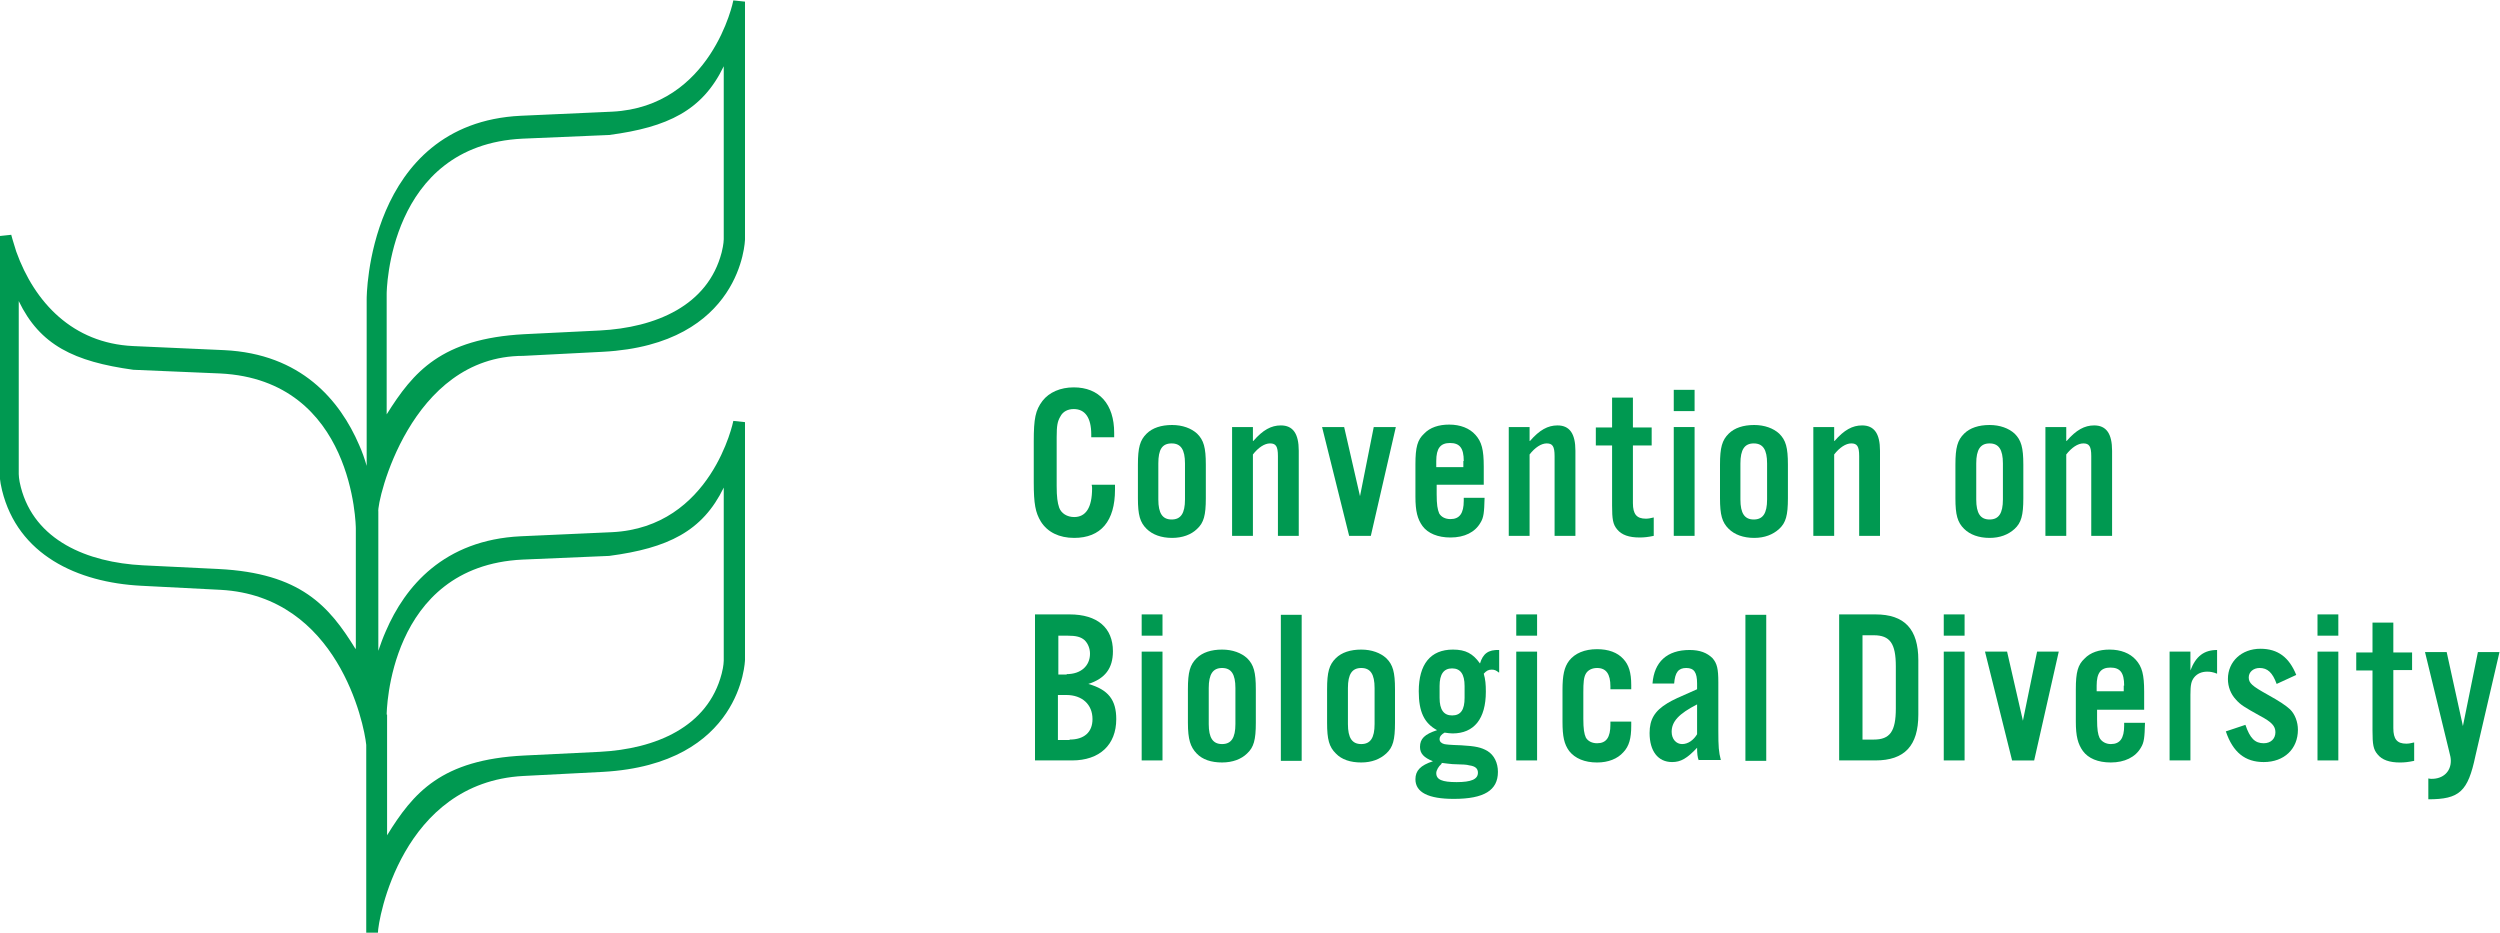 <svg width="193" height="72" viewBox="0 0 193 72" fill="none" xmlns="http://www.w3.org/2000/svg">
<g clip-path="url(#clip0_380_7701)">
<path fill-rule="evenodd" clip-rule="evenodd" d="M40.401 27.473L46.545 27.158C57.289 26.589 57.514 18.568 57.514 18.473V0.126L56.613 0.031C56.613 0.094 54.941 8.242 47.253 8.621L40.208 8.937C34.257 9.221 31.266 12.821 29.786 16.263C28.307 19.705 28.307 23.052 28.307 23.084V35.968C28.146 35.4 27.953 34.863 27.728 34.358C26.248 30.916 23.256 27.316 17.306 27.031L10.261 26.715C5.629 26.494 2.67 23.368 1.254 19.421C0.997 18.631 0.868 18.126 0.868 18.126L-0.032 18.221V36.568C-0.032 36.568 -0.032 37.105 0.161 37.863C1.383 42.821 5.951 44.968 10.904 45.221L17.048 45.536C26.087 46.042 28.114 55.863 28.274 57.505V72.031H29.175C29.175 71.021 31.009 60.41 40.401 59.905L46.545 59.589C57.289 58.989 57.514 51 57.514 50.937V32.589L56.613 32.494C56.613 32.526 54.941 40.705 47.253 41.084L40.208 41.4C34.257 41.684 31.266 45.284 29.786 48.726C29.561 49.231 29.368 49.768 29.207 50.242V39.505C29.079 38.747 31.652 27.473 40.401 27.473ZM27.438 50.084C25.412 46.8 23.224 44.242 16.855 43.926L11.033 43.642C6.723 43.421 2.67 41.715 1.608 37.61C1.447 37.01 1.447 36.6 1.447 36.6V23.242C3.088 26.652 5.726 27.916 10.293 28.547L16.984 28.831C27.374 29.337 27.47 40.705 27.47 40.8V50.084H27.438ZM29.851 55.168C29.851 55.073 29.947 43.705 40.337 43.2L47.028 42.916C51.563 42.316 54.233 41.021 55.873 37.642V51C55.873 51 55.873 51.41 55.713 52.01C54.651 56.115 50.63 57.821 46.288 58.042L40.466 58.326C34.064 58.642 31.909 61.2 29.883 64.484V55.168H29.851ZM29.851 31.989V22.673C29.851 22.579 29.947 11.21 40.337 10.705L47.028 10.421C51.563 9.821 54.233 8.526 55.873 5.115V18.473C55.873 18.473 55.873 18.852 55.713 19.484C54.651 23.589 50.63 25.294 46.288 25.515L40.466 25.8C34.064 26.147 31.909 28.705 29.851 31.989Z" fill="#009951"/>
<path d="M84.245 33.758V33.537C84.245 32.242 83.762 31.579 82.894 31.579C82.443 31.579 82.057 31.768 81.864 32.147C81.639 32.526 81.575 32.842 81.575 33.758V37.516C81.575 38.368 81.639 38.81 81.768 39.19C81.929 39.632 82.379 39.916 82.926 39.916C83.826 39.916 84.309 39.19 84.309 37.705C84.309 37.642 84.309 37.547 84.277 37.421H86.078V37.8C86.078 40.232 84.984 41.526 82.926 41.526C81.768 41.526 80.867 41.084 80.353 40.263C79.934 39.568 79.806 38.905 79.806 37.232V34.074C79.806 32.305 79.934 31.674 80.481 30.947C80.996 30.284 81.864 29.905 82.894 29.905C84.856 29.905 86.014 31.2 86.014 33.41V33.758H84.245Z" fill="#009951"/>
<path d="M93.09 38.463C93.09 39.789 92.929 40.358 92.414 40.832C91.964 41.274 91.288 41.526 90.484 41.526C89.648 41.526 88.972 41.274 88.522 40.832C88.007 40.326 87.847 39.758 87.847 38.463V35.874C87.847 34.547 88.007 33.979 88.522 33.474C88.972 33.032 89.648 32.81 90.484 32.81C91.288 32.81 91.964 33.063 92.414 33.474C92.929 33.979 93.09 34.547 93.09 35.874V38.463ZM89.423 38.558C89.423 39.632 89.745 40.105 90.452 40.105C91.16 40.105 91.481 39.632 91.481 38.558V35.779C91.481 34.705 91.16 34.232 90.452 34.232C89.712 34.232 89.423 34.705 89.423 35.779V38.558Z" fill="#009951"/>
<path d="M96.758 34.042C97.498 33.189 98.141 32.842 98.881 32.842C99.814 32.842 100.264 33.473 100.264 34.8V41.368H98.656V35.21C98.656 34.452 98.495 34.231 98.044 34.231C97.626 34.231 97.144 34.547 96.725 35.084V41.368H95.117V32.968H96.725V34.042H96.758Z" fill="#009951"/>
<path d="M104.155 41.369L102.064 32.969H103.769L104.992 38.306L106.053 32.969H107.758L105.828 41.369H104.155Z" fill="#009951"/>
<path d="M110.911 37.421V38.148C110.911 38.969 110.975 39.316 111.104 39.632C111.265 39.916 111.587 40.074 111.973 40.074C112.68 40.074 113.002 39.632 113.002 38.653V38.432H114.61C114.578 39.569 114.546 39.948 114.289 40.358C113.87 41.085 113.066 41.495 111.973 41.495C111.008 41.495 110.236 41.179 109.817 40.611C109.431 40.074 109.271 39.474 109.271 38.337V35.843C109.271 34.516 109.431 33.948 109.946 33.474C110.396 33 111.072 32.779 111.876 32.779C112.745 32.779 113.452 33.063 113.903 33.569C114.385 34.106 114.546 34.706 114.546 36.032V37.421H110.911ZM113.002 35.59C113.002 34.579 112.68 34.2 111.94 34.2C111.201 34.2 110.879 34.611 110.879 35.59V36.063H112.97V35.59H113.002Z" fill="#009951"/>
<path d="M118.116 34.042C118.856 33.189 119.499 32.842 120.239 32.842C121.172 32.842 121.622 33.473 121.622 34.8V41.368H120.014V35.21C120.014 34.452 119.853 34.231 119.403 34.231C118.985 34.231 118.502 34.547 118.084 35.084V41.368H116.476V32.968H118.084V34.042H118.116Z" fill="#009951"/>
<path d="M127.509 34.389H126.061V38.842C126.061 39.694 126.351 40.042 127.058 40.042C127.251 40.042 127.412 40.01 127.669 39.947V41.368C127.219 41.463 126.93 41.494 126.576 41.494C125.772 41.494 125.193 41.305 124.839 40.863C124.517 40.484 124.453 40.073 124.453 39.031V34.389H123.198V33H124.453V30.694H126.061V33H127.509V34.389Z" fill="#009951"/>
<path d="M130.822 31.737H129.214V30.095H130.822V31.737ZM130.822 41.368H129.214V32.968H130.822V41.368Z" fill="#009951"/>
<path d="M138.027 38.463C138.027 39.789 137.867 40.358 137.352 40.832C136.869 41.274 136.226 41.526 135.422 41.526C134.586 41.526 133.91 41.274 133.46 40.832C132.945 40.326 132.784 39.758 132.784 38.463V35.874C132.784 34.547 132.945 33.979 133.46 33.474C133.91 33.032 134.586 32.81 135.422 32.81C136.226 32.81 136.902 33.063 137.352 33.474C137.867 33.979 138.027 34.547 138.027 35.874V38.463ZM134.36 38.558C134.36 39.632 134.682 40.105 135.39 40.105C136.097 40.105 136.419 39.632 136.419 38.558V35.779C136.419 34.705 136.097 34.232 135.39 34.232C134.682 34.232 134.36 34.705 134.36 35.779V38.558Z" fill="#009951"/>
<path d="M141.63 34.042C142.37 33.189 143.013 32.842 143.753 32.842C144.686 32.842 145.136 33.473 145.136 34.8V41.368H143.528V35.21C143.528 34.452 143.367 34.231 142.916 34.231C142.498 34.231 142.016 34.547 141.598 35.084V41.368H139.989V32.968H141.598V34.042H141.63Z" fill="#009951"/>
<path d="M156.201 38.463C156.201 39.789 156.04 40.358 155.526 40.832C155.043 41.274 154.4 41.526 153.596 41.526C152.759 41.526 152.084 41.274 151.634 40.832C151.119 40.326 150.958 39.758 150.958 38.463V35.874C150.958 34.547 151.119 33.979 151.634 33.474C152.084 33.032 152.759 32.81 153.596 32.81C154.4 32.81 155.075 33.063 155.526 33.474C156.04 33.979 156.201 34.547 156.201 35.874V38.463ZM152.566 38.558C152.566 39.632 152.888 40.105 153.596 40.105C154.303 40.105 154.625 39.632 154.625 38.558V35.779C154.625 34.705 154.303 34.232 153.596 34.232C152.888 34.232 152.566 34.705 152.566 35.779V38.558Z" fill="#009951"/>
<path d="M159.547 34.042C160.287 33.189 160.93 32.842 161.67 32.842C162.603 32.842 163.053 33.473 163.053 34.8V41.368H161.445V35.21C161.445 34.452 161.284 34.231 160.833 34.231C160.415 34.231 159.933 34.547 159.515 35.084V41.368H157.906V32.968H159.515V34.042H159.547Z" fill="#009951"/>
<path d="M79.934 47.432H82.572C84.727 47.432 85.918 48.474 85.918 50.274C85.918 51.6 85.306 52.389 84.02 52.8C85.564 53.242 86.175 54.032 86.175 55.516C86.175 57.505 84.888 58.705 82.765 58.705H79.902V47.432H79.934ZM82.347 52.042C83.441 52.042 84.148 51.411 84.148 50.463C84.148 50.053 83.987 49.674 83.73 49.421C83.441 49.169 83.087 49.074 82.411 49.074H81.704V52.074H82.347V52.042ZM82.572 57.095C83.698 57.095 84.341 56.526 84.341 55.516C84.341 54.379 83.537 53.653 82.315 53.653H81.671V57.126H82.572V57.095Z" fill="#009951"/>
<path d="M89.745 49.074H88.137V47.432H89.745V49.074ZM89.745 58.705H88.137V50.305H89.745V58.705Z" fill="#009951"/>
<path d="M96.95 55.8C96.95 57.126 96.789 57.695 96.275 58.169C95.824 58.611 95.149 58.863 94.345 58.863C93.508 58.863 92.833 58.642 92.382 58.169C91.9 57.663 91.707 57.095 91.707 55.8V53.211C91.707 51.884 91.868 51.316 92.382 50.811C92.833 50.368 93.508 50.148 94.345 50.148C95.149 50.148 95.824 50.4 96.275 50.811C96.789 51.316 96.95 51.884 96.95 53.211V55.8ZM93.315 55.895C93.315 56.968 93.637 57.442 94.345 57.442C95.052 57.442 95.374 56.968 95.374 55.895V53.116C95.374 52.042 95.052 51.569 94.345 51.569C93.637 51.569 93.315 52.042 93.315 53.116V55.895Z" fill="#009951"/>
<path d="M100.489 47.463H98.881V58.737H100.489V47.463Z" fill="#009951"/>
<path d="M107.694 55.8C107.694 57.126 107.534 57.695 107.019 58.169C106.536 58.611 105.893 58.863 105.089 58.863C104.253 58.863 103.577 58.642 103.127 58.169C102.612 57.663 102.451 57.095 102.451 55.8V53.211C102.451 51.884 102.612 51.316 103.127 50.811C103.577 50.368 104.253 50.148 105.089 50.148C105.893 50.148 106.569 50.4 107.019 50.811C107.534 51.316 107.694 51.884 107.694 53.211V55.8ZM104.06 55.895C104.06 56.968 104.381 57.442 105.089 57.442C105.797 57.442 106.118 56.968 106.118 55.895V53.116C106.118 52.042 105.797 51.569 105.089 51.569C104.381 51.569 104.06 52.042 104.06 53.116V55.895Z" fill="#009951"/>
<path d="M115.704 51.916C115.511 51.758 115.382 51.695 115.157 51.695C114.9 51.695 114.739 51.79 114.546 52.011C114.675 52.453 114.707 52.832 114.707 53.4C114.707 55.484 113.806 56.621 112.133 56.621C111.94 56.621 111.78 56.59 111.522 56.558C111.297 56.684 111.136 56.842 111.136 57.063C111.136 57.253 111.265 57.379 111.49 57.442C111.651 57.474 111.844 57.505 112.809 57.537C113.903 57.6 114.353 57.695 114.835 57.979C115.35 58.295 115.64 58.895 115.64 59.59C115.64 61.011 114.578 61.674 112.23 61.674C110.268 61.674 109.271 61.169 109.271 60.158C109.271 59.495 109.657 59.084 110.622 58.769C109.914 58.484 109.624 58.169 109.624 57.663C109.624 57.032 109.978 56.684 110.943 56.368C109.946 55.832 109.528 54.947 109.528 53.368C109.528 51.284 110.429 50.148 112.166 50.148C113.163 50.148 113.71 50.463 114.256 51.221C114.482 50.463 114.9 50.148 115.736 50.179V51.916H115.704ZM111.265 58.99C111.072 59.148 110.879 59.463 110.879 59.684C110.879 60.19 111.329 60.379 112.455 60.379C113.581 60.379 114.096 60.158 114.096 59.653C114.096 59.337 113.903 59.148 113.42 59.084C113.195 59.021 113.034 59.021 112.133 58.99C111.908 58.958 111.683 58.958 111.297 58.895C111.297 58.958 111.297 58.958 111.265 58.99ZM111.136 53.874C111.136 54.79 111.458 55.232 112.101 55.232C112.777 55.232 113.066 54.79 113.066 53.874V52.958C113.066 52.042 112.745 51.6 112.101 51.6C111.458 51.6 111.136 52.042 111.136 52.958V53.874Z" fill="#009951"/>
<path d="M118.663 49.074H117.055V47.432H118.663V49.074ZM118.663 58.705H117.055V50.305H118.663V58.705Z" fill="#009951"/>
<path d="M124.324 53.211V52.99C124.324 52.042 124.002 51.569 123.295 51.569C122.909 51.569 122.587 51.727 122.426 52.011C122.266 52.295 122.233 52.674 122.233 53.464V55.485C122.233 56.274 122.298 56.653 122.426 56.937C122.587 57.221 122.909 57.379 123.295 57.379C124.002 57.379 124.324 56.937 124.324 55.927V55.706H125.932V56.022C125.932 57 125.772 57.6 125.321 58.074C124.871 58.579 124.163 58.864 123.295 58.864C122.33 58.864 121.59 58.548 121.14 57.979C120.754 57.443 120.625 56.874 120.625 55.706V53.274C120.625 52.137 120.754 51.506 121.14 51C121.59 50.432 122.33 50.116 123.295 50.116C124.163 50.116 124.871 50.369 125.321 50.874C125.74 51.316 125.932 51.916 125.932 52.895V53.211H124.324Z" fill="#009951"/>
<path d="M131.143 58.705C131.047 58.484 131.015 58.137 131.015 57.726C130.243 58.547 129.76 58.831 129.085 58.831C127.991 58.831 127.348 57.979 127.348 56.589C127.348 55.547 127.734 54.884 128.731 54.284C129.149 54.031 129.567 53.842 131.015 53.21V52.768C131.015 51.916 130.789 51.568 130.178 51.568C129.567 51.568 129.31 51.916 129.245 52.768H127.573C127.701 51.094 128.699 50.179 130.436 50.179C131.24 50.179 131.787 50.4 132.205 50.81C132.559 51.221 132.655 51.631 132.655 52.673V56.4C132.655 57.663 132.687 58.042 132.848 58.673H131.143V58.705ZM131.015 54.379C129.599 55.105 129.052 55.705 129.052 56.495C129.052 57.063 129.406 57.442 129.857 57.442C130.307 57.442 130.725 57.158 131.015 56.684V54.379Z" fill="#009951"/>
<path d="M136.354 47.463H134.746V58.737H136.354V47.463Z" fill="#009951"/>
<path d="M141.983 47.432H144.782C147.034 47.432 148.095 48.569 148.095 50.968V55.169C148.095 57.569 147.034 58.705 144.782 58.705H141.983V47.432ZM144.653 57.095C145.908 57.095 146.358 56.463 146.358 54.695V51.442C146.358 49.674 145.908 49.042 144.653 49.042H143.785V57.095H144.653Z" fill="#009951"/>
<path d="M151.666 49.074H150.058V47.432H151.666V49.074ZM151.666 58.705H150.058V50.305H151.666V58.705Z" fill="#009951"/>
<path d="M155.333 58.706L153.242 50.306H154.947L156.169 55.642L157.263 50.306H158.936L157.038 58.706H155.333Z" fill="#009951"/>
<path d="M161.894 54.79V55.516C161.894 56.337 161.959 56.684 162.087 56.968C162.248 57.253 162.57 57.442 162.956 57.442C163.664 57.442 163.985 57 163.985 56.021V55.8H165.594C165.561 56.937 165.529 57.316 165.272 57.726C164.854 58.453 164.017 58.863 162.956 58.863C161.959 58.863 161.219 58.547 160.801 57.979C160.415 57.442 160.254 56.842 160.254 55.705V53.211C160.254 51.884 160.415 51.316 160.929 50.842C161.38 50.368 162.055 50.148 162.859 50.148C163.728 50.148 164.436 50.432 164.886 50.937C165.368 51.474 165.529 52.074 165.529 53.4V54.79H161.894ZM163.985 52.926C163.985 51.916 163.664 51.537 162.924 51.537C162.184 51.537 161.862 51.947 161.862 52.926V53.368H163.953V52.926H163.985Z" fill="#009951"/>
<path d="M169.101 50.305V51.758C169.519 50.652 170.162 50.179 171.159 50.179V52.01C170.838 51.884 170.645 51.852 170.387 51.852C169.969 51.852 169.615 52.01 169.39 52.294C169.165 52.579 169.101 52.863 169.101 53.652V58.705H167.492V50.305H169.101Z" fill="#009951"/>
<path d="M175.758 52.8C175.437 51.916 175.051 51.568 174.439 51.568C173.957 51.568 173.603 51.884 173.603 52.294C173.603 52.737 173.86 52.958 175.051 53.621C176.016 54.158 176.434 54.442 176.788 54.758C177.174 55.137 177.399 55.737 177.399 56.337C177.399 57.821 176.337 58.831 174.761 58.831C173.314 58.831 172.381 58.074 171.834 56.463L173.346 55.958C173.7 57 174.086 57.379 174.761 57.379C175.308 57.379 175.662 57.031 175.662 56.526C175.662 56.052 175.372 55.737 174.472 55.263C173.281 54.6 172.96 54.41 172.606 54C172.22 53.589 171.995 53.021 171.995 52.421C171.995 51.063 173.056 50.084 174.504 50.084C175.855 50.084 176.723 50.747 177.27 52.105L175.758 52.8Z" fill="#009951"/>
<path d="M180.519 49.074H178.911V47.432H180.519V49.074ZM180.519 58.705H178.911V50.305H180.519V58.705Z" fill="#009951"/>
<path d="M186.213 51.727H184.765V56.211C184.765 57.063 185.055 57.411 185.762 57.411C185.955 57.411 186.116 57.379 186.374 57.316V58.737C185.923 58.832 185.634 58.864 185.28 58.864C184.476 58.864 183.897 58.674 183.543 58.232C183.221 57.853 183.157 57.474 183.157 56.4V51.758H181.902V50.369H183.157V48.063H184.765V50.369H186.213V51.727Z" fill="#009951"/>
<path d="M192.968 50.306L191.102 58.358C190.523 61.106 189.88 61.706 187.467 61.706V60.095C187.564 60.127 187.692 60.127 187.725 60.127C188.625 60.127 189.204 59.558 189.204 58.737C189.204 58.548 189.172 58.358 189.076 58.011L187.21 50.337H188.883L190.137 56.053L191.295 50.337H192.968V50.306Z" fill="#009951"/>
</g>
<defs>
<clipPath id="clip0_380_7701">
<rect width="193" height="72" fill="white"/>
</clipPath>
</defs>
</svg>
